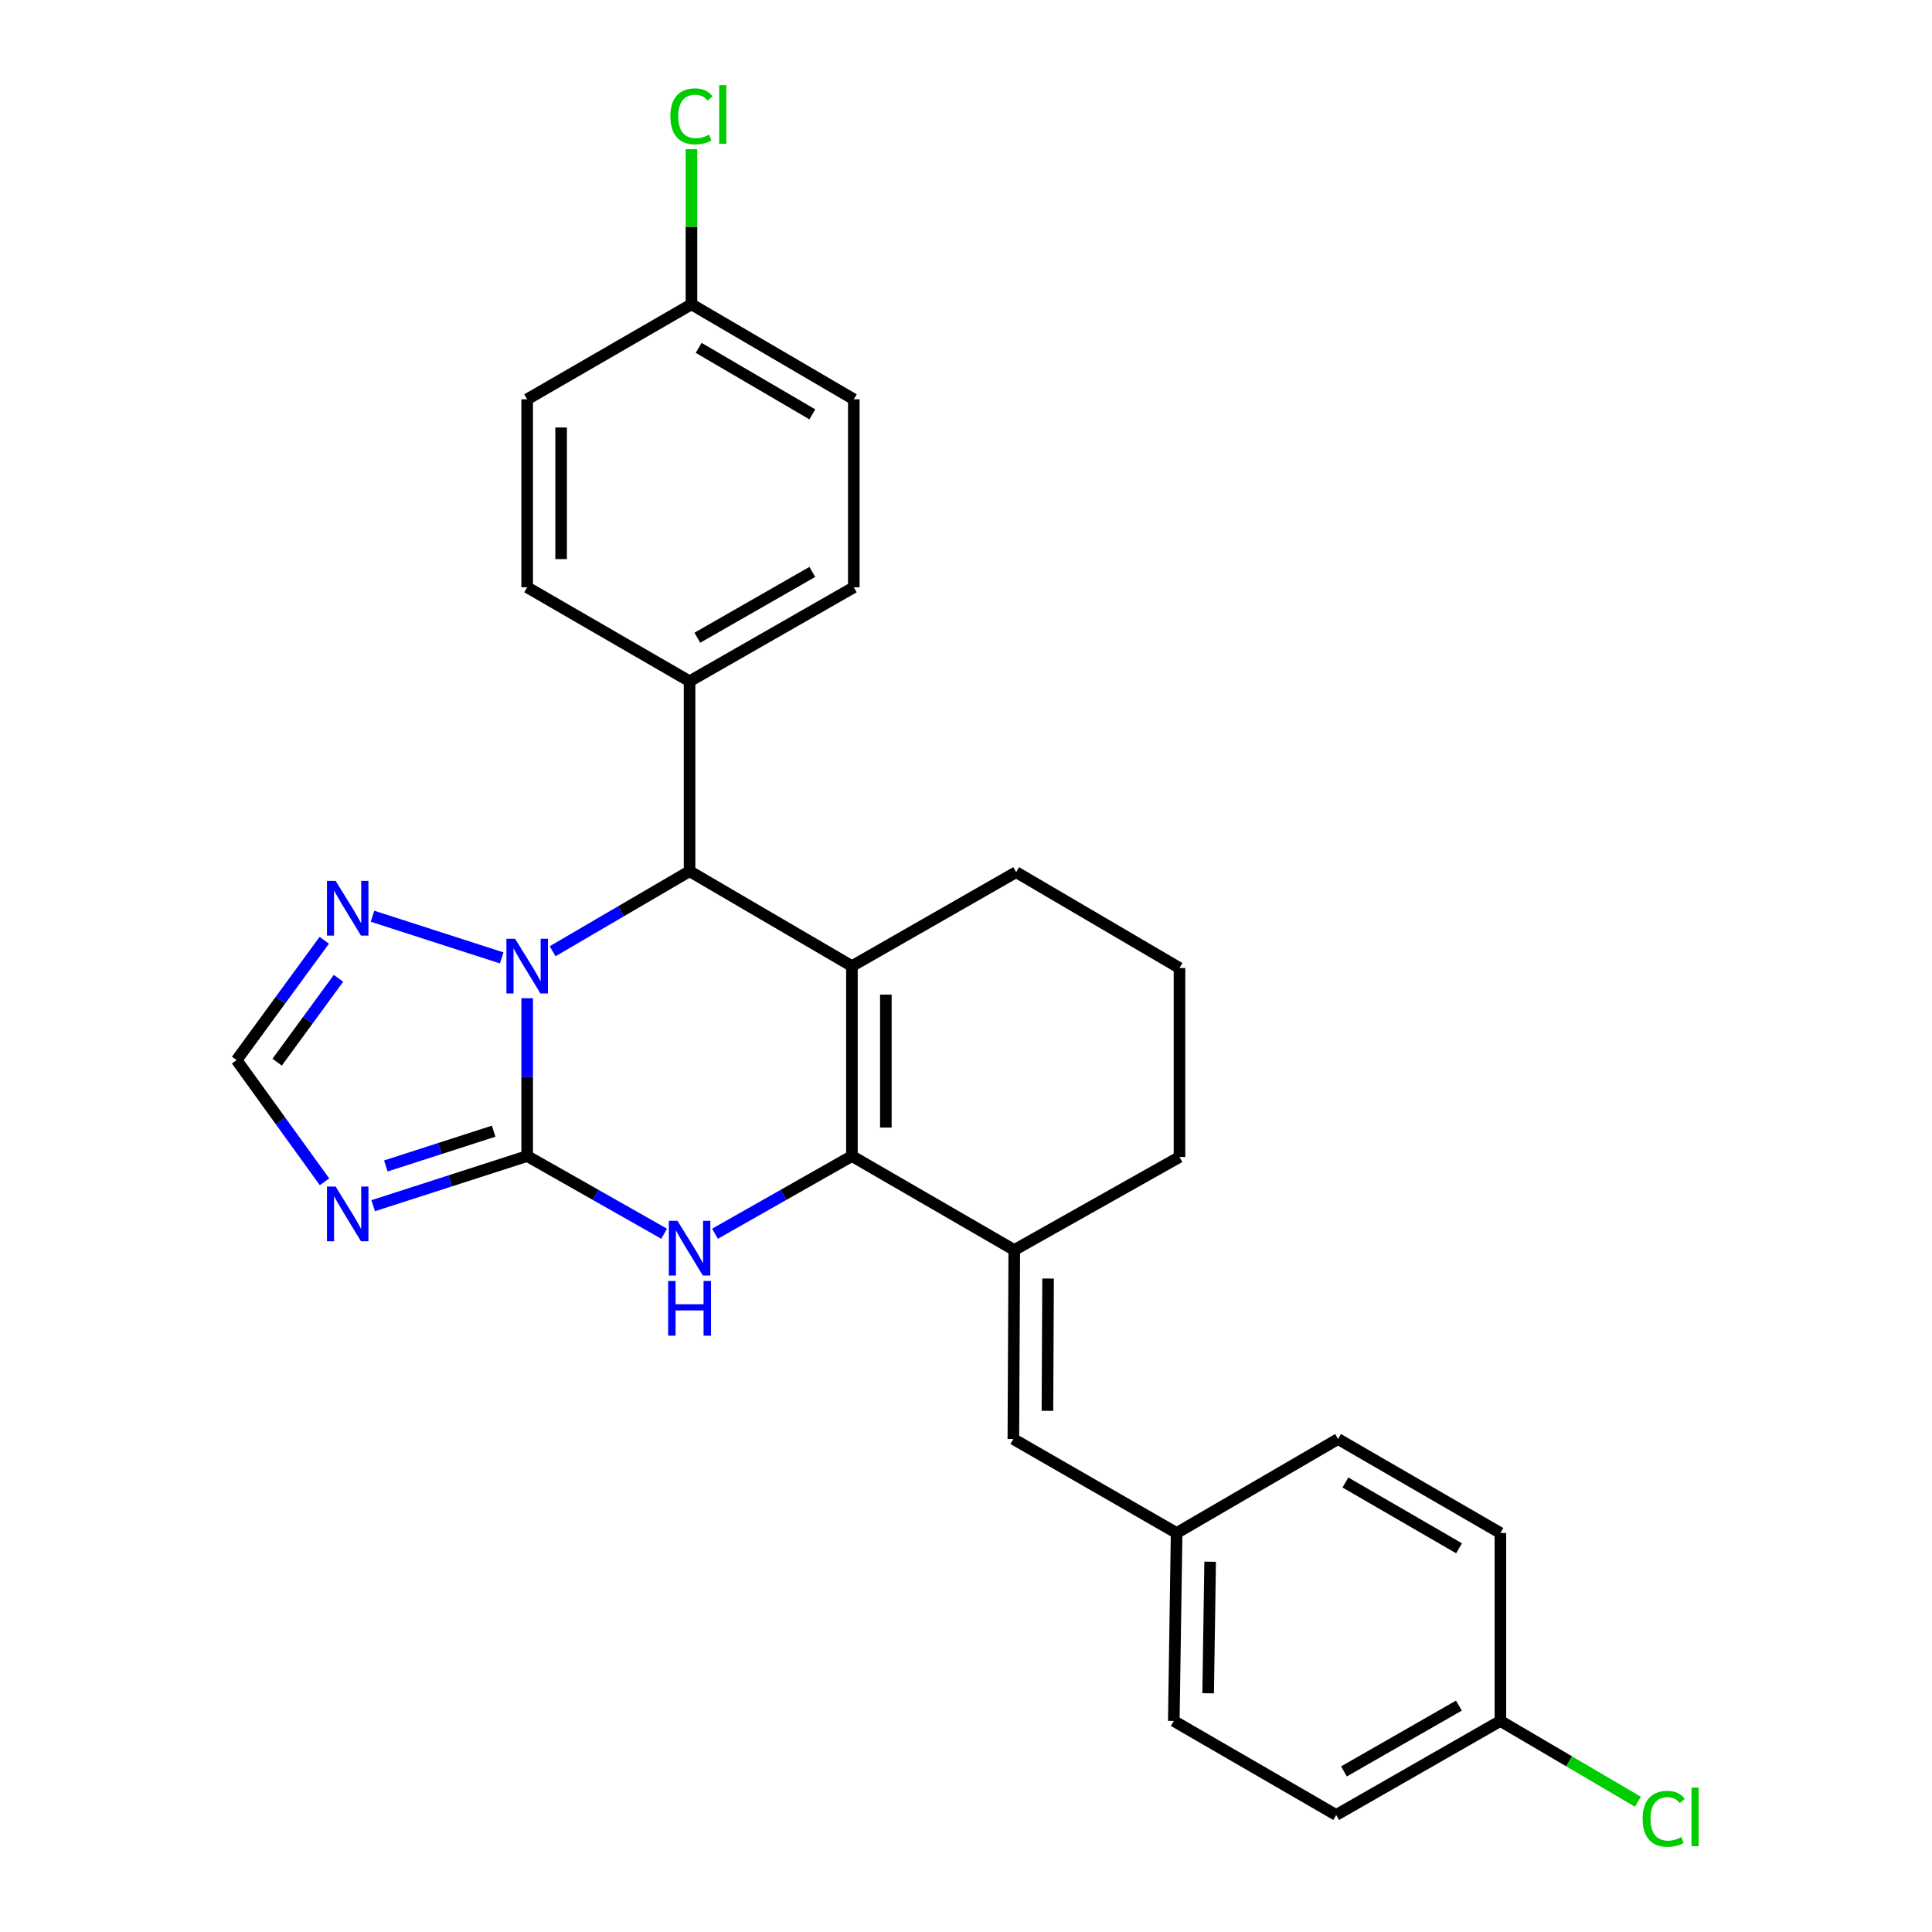 <?xml version='1.0' encoding='iso-8859-1'?>
<svg version='1.1' baseProfile='full'
              xmlns='http://www.w3.org/2000/svg'
                      xmlns:rdkit='http://www.rdkit.org/xml'
                      xmlns:xlink='http://www.w3.org/1999/xlink'
                  xml:space='preserve'
width='1000px' height='1000px' viewBox='0 0 1000 1000'>
<!-- END OF HEADER -->
<rect style='opacity:1.0;fill:#FFFFFF;stroke:none' width='1000' height='1000' x='0' y='0'> </rect>
<path class='bond-2' d='M 272.862,598.369 L 272.862,557.524' style='fill:none;fill-rule:evenodd;stroke:#000000;stroke-width:6px;stroke-linecap:butt;stroke-linejoin:miter;stroke-opacity:1' />
<path class='bond-2' d='M 272.862,557.524 L 272.862,516.679' style='fill:none;fill-rule:evenodd;stroke:#0000FF;stroke-width:6px;stroke-linecap:butt;stroke-linejoin:miter;stroke-opacity:1' />
<path class='bond-3' d='M 272.862,598.369 L 308.313,618.476' style='fill:none;fill-rule:evenodd;stroke:#000000;stroke-width:6px;stroke-linecap:butt;stroke-linejoin:miter;stroke-opacity:1' />
<path class='bond-3' d='M 308.313,618.476 L 343.765,638.583' style='fill:none;fill-rule:evenodd;stroke:#0000FF;stroke-width:6px;stroke-linecap:butt;stroke-linejoin:miter;stroke-opacity:1' />
<path class='bond-4' d='M 272.862,598.369 L 233.006,611.22' style='fill:none;fill-rule:evenodd;stroke:#000000;stroke-width:6px;stroke-linecap:butt;stroke-linejoin:miter;stroke-opacity:1' />
<path class='bond-4' d='M 233.006,611.22 L 193.151,624.071' style='fill:none;fill-rule:evenodd;stroke:#0000FF;stroke-width:6px;stroke-linecap:butt;stroke-linejoin:miter;stroke-opacity:1' />
<path class='bond-4' d='M 255.514,585.505 L 227.615,594.5' style='fill:none;fill-rule:evenodd;stroke:#000000;stroke-width:6px;stroke-linecap:butt;stroke-linejoin:miter;stroke-opacity:1' />
<path class='bond-4' d='M 227.615,594.5 L 199.716,603.496' style='fill:none;fill-rule:evenodd;stroke:#0000FF;stroke-width:6px;stroke-linecap:butt;stroke-linejoin:miter;stroke-opacity:1' />
<path class='bond-0' d='M 440.951,598.369 L 405.513,618.475' style='fill:none;fill-rule:evenodd;stroke:#000000;stroke-width:6px;stroke-linecap:butt;stroke-linejoin:miter;stroke-opacity:1' />
<path class='bond-0' d='M 405.513,618.475 L 370.076,638.58' style='fill:none;fill-rule:evenodd;stroke:#0000FF;stroke-width:6px;stroke-linecap:butt;stroke-linejoin:miter;stroke-opacity:1' />
<path class='bond-1' d='M 440.951,598.369 L 440.951,500.061' style='fill:none;fill-rule:evenodd;stroke:#000000;stroke-width:6px;stroke-linecap:butt;stroke-linejoin:miter;stroke-opacity:1' />
<path class='bond-1' d='M 458.518,583.623 L 458.518,514.807' style='fill:none;fill-rule:evenodd;stroke:#000000;stroke-width:6px;stroke-linecap:butt;stroke-linejoin:miter;stroke-opacity:1' />
<path class='bond-6' d='M 440.951,598.369 L 524.99,647.01' style='fill:none;fill-rule:evenodd;stroke:#000000;stroke-width:6px;stroke-linecap:butt;stroke-linejoin:miter;stroke-opacity:1' />
<path class='bond-12' d='M 440.951,500.061 L 525.956,451.429' style='fill:none;fill-rule:evenodd;stroke:#000000;stroke-width:6px;stroke-linecap:butt;stroke-linejoin:miter;stroke-opacity:1' />
<path class='bond-28' d='M 440.951,500.061 L 356.921,450.931' style='fill:none;fill-rule:evenodd;stroke:#000000;stroke-width:6px;stroke-linecap:butt;stroke-linejoin:miter;stroke-opacity:1' />
<path class='bond-5' d='M 286.036,492.361 L 321.478,471.646' style='fill:none;fill-rule:evenodd;stroke:#0000FF;stroke-width:6px;stroke-linecap:butt;stroke-linejoin:miter;stroke-opacity:1' />
<path class='bond-5' d='M 321.478,471.646 L 356.921,450.931' style='fill:none;fill-rule:evenodd;stroke:#000000;stroke-width:6px;stroke-linecap:butt;stroke-linejoin:miter;stroke-opacity:1' />
<path class='bond-7' d='M 259.682,495.81 L 192.804,474.239' style='fill:none;fill-rule:evenodd;stroke:#0000FF;stroke-width:6px;stroke-linecap:butt;stroke-linejoin:miter;stroke-opacity:1' />
<path class='bond-8' d='M 167.969,611.706 L 145.218,580.209' style='fill:none;fill-rule:evenodd;stroke:#0000FF;stroke-width:6px;stroke-linecap:butt;stroke-linejoin:miter;stroke-opacity:1' />
<path class='bond-8' d='M 145.218,580.209 L 122.467,548.712' style='fill:none;fill-rule:evenodd;stroke:#000000;stroke-width:6px;stroke-linecap:butt;stroke-linejoin:miter;stroke-opacity:1' />
<path class='bond-10' d='M 356.921,450.931 L 356.921,352.624' style='fill:none;fill-rule:evenodd;stroke:#000000;stroke-width:6px;stroke-linecap:butt;stroke-linejoin:miter;stroke-opacity:1' />
<path class='bond-9' d='M 524.99,647.01 L 524.512,744.84' style='fill:none;fill-rule:evenodd;stroke:#000000;stroke-width:6px;stroke-linecap:butt;stroke-linejoin:miter;stroke-opacity:1' />
<path class='bond-9' d='M 542.485,661.771 L 542.15,730.252' style='fill:none;fill-rule:evenodd;stroke:#000000;stroke-width:6px;stroke-linecap:butt;stroke-linejoin:miter;stroke-opacity:1' />
<path class='bond-17' d='M 524.99,647.01 L 610.503,598.857' style='fill:none;fill-rule:evenodd;stroke:#000000;stroke-width:6px;stroke-linecap:butt;stroke-linejoin:miter;stroke-opacity:1' />
<path class='bond-27' d='M 167.832,486.694 L 145.15,517.703' style='fill:none;fill-rule:evenodd;stroke:#0000FF;stroke-width:6px;stroke-linecap:butt;stroke-linejoin:miter;stroke-opacity:1' />
<path class='bond-27' d='M 145.15,517.703 L 122.467,548.712' style='fill:none;fill-rule:evenodd;stroke:#000000;stroke-width:6px;stroke-linecap:butt;stroke-linejoin:miter;stroke-opacity:1' />
<path class='bond-27' d='M 175.206,506.368 L 159.328,528.075' style='fill:none;fill-rule:evenodd;stroke:#0000FF;stroke-width:6px;stroke-linecap:butt;stroke-linejoin:miter;stroke-opacity:1' />
<path class='bond-27' d='M 159.328,528.075 L 143.451,549.781' style='fill:none;fill-rule:evenodd;stroke:#000000;stroke-width:6px;stroke-linecap:butt;stroke-linejoin:miter;stroke-opacity:1' />
<path class='bond-11' d='M 524.512,744.84 L 609.02,793.482' style='fill:none;fill-rule:evenodd;stroke:#000000;stroke-width:6px;stroke-linecap:butt;stroke-linejoin:miter;stroke-opacity:1' />
<path class='bond-13' d='M 356.921,352.624 L 441.926,303.982' style='fill:none;fill-rule:evenodd;stroke:#000000;stroke-width:6px;stroke-linecap:butt;stroke-linejoin:miter;stroke-opacity:1' />
<path class='bond-13' d='M 360.947,330.08 L 420.451,296.031' style='fill:none;fill-rule:evenodd;stroke:#000000;stroke-width:6px;stroke-linecap:butt;stroke-linejoin:miter;stroke-opacity:1' />
<path class='bond-14' d='M 356.921,352.624 L 272.862,303.982' style='fill:none;fill-rule:evenodd;stroke:#000000;stroke-width:6px;stroke-linecap:butt;stroke-linejoin:miter;stroke-opacity:1' />
<path class='bond-22' d='M 609.02,793.482 L 692.571,744.84' style='fill:none;fill-rule:evenodd;stroke:#000000;stroke-width:6px;stroke-linecap:butt;stroke-linejoin:miter;stroke-opacity:1' />
<path class='bond-23' d='M 609.02,793.482 L 607.556,890.765' style='fill:none;fill-rule:evenodd;stroke:#000000;stroke-width:6px;stroke-linecap:butt;stroke-linejoin:miter;stroke-opacity:1' />
<path class='bond-23' d='M 626.365,808.338 L 625.34,876.437' style='fill:none;fill-rule:evenodd;stroke:#000000;stroke-width:6px;stroke-linecap:butt;stroke-linejoin:miter;stroke-opacity:1' />
<path class='bond-29' d='M 525.956,451.429 L 610.503,501.037' style='fill:none;fill-rule:evenodd;stroke:#000000;stroke-width:6px;stroke-linecap:butt;stroke-linejoin:miter;stroke-opacity:1' />
<path class='bond-19' d='M 441.926,303.982 L 441.926,206.679' style='fill:none;fill-rule:evenodd;stroke:#000000;stroke-width:6px;stroke-linecap:butt;stroke-linejoin:miter;stroke-opacity:1' />
<path class='bond-18' d='M 272.862,303.982 L 272.862,206.679' style='fill:none;fill-rule:evenodd;stroke:#000000;stroke-width:6px;stroke-linecap:butt;stroke-linejoin:miter;stroke-opacity:1' />
<path class='bond-18' d='M 290.429,289.387 L 290.429,221.275' style='fill:none;fill-rule:evenodd;stroke:#000000;stroke-width:6px;stroke-linecap:butt;stroke-linejoin:miter;stroke-opacity:1' />
<path class='bond-15' d='M 357.897,157.521 L 272.862,206.679' style='fill:none;fill-rule:evenodd;stroke:#000000;stroke-width:6px;stroke-linecap:butt;stroke-linejoin:miter;stroke-opacity:1' />
<path class='bond-20' d='M 357.897,157.521 L 357.897,117.38' style='fill:none;fill-rule:evenodd;stroke:#000000;stroke-width:6px;stroke-linecap:butt;stroke-linejoin:miter;stroke-opacity:1' />
<path class='bond-20' d='M 357.897,117.38 L 357.897,77.239' style='fill:none;fill-rule:evenodd;stroke:#00CC00;stroke-width:6px;stroke-linecap:butt;stroke-linejoin:miter;stroke-opacity:1' />
<path class='bond-30' d='M 357.897,157.521 L 441.926,206.679' style='fill:none;fill-rule:evenodd;stroke:#000000;stroke-width:6px;stroke-linecap:butt;stroke-linejoin:miter;stroke-opacity:1' />
<path class='bond-30' d='M 361.631,180.057 L 420.451,214.469' style='fill:none;fill-rule:evenodd;stroke:#000000;stroke-width:6px;stroke-linecap:butt;stroke-linejoin:miter;stroke-opacity:1' />
<path class='bond-16' d='M 776.601,890.765 L 691.595,939.426' style='fill:none;fill-rule:evenodd;stroke:#000000;stroke-width:6px;stroke-linecap:butt;stroke-linejoin:miter;stroke-opacity:1' />
<path class='bond-16' d='M 755.122,882.818 L 695.619,916.881' style='fill:none;fill-rule:evenodd;stroke:#000000;stroke-width:6px;stroke-linecap:butt;stroke-linejoin:miter;stroke-opacity:1' />
<path class='bond-21' d='M 776.601,890.765 L 812.189,911.67' style='fill:none;fill-rule:evenodd;stroke:#000000;stroke-width:6px;stroke-linecap:butt;stroke-linejoin:miter;stroke-opacity:1' />
<path class='bond-21' d='M 812.189,911.67 L 847.776,932.576' style='fill:none;fill-rule:evenodd;stroke:#00CC00;stroke-width:6px;stroke-linecap:butt;stroke-linejoin:miter;stroke-opacity:1' />
<path class='bond-31' d='M 776.601,890.765 L 776.601,793.482' style='fill:none;fill-rule:evenodd;stroke:#000000;stroke-width:6px;stroke-linecap:butt;stroke-linejoin:miter;stroke-opacity:1' />
<path class='bond-26' d='M 610.503,598.857 L 610.503,501.037' style='fill:none;fill-rule:evenodd;stroke:#000000;stroke-width:6px;stroke-linecap:butt;stroke-linejoin:miter;stroke-opacity:1' />
<path class='bond-25' d='M 692.571,744.84 L 776.601,793.482' style='fill:none;fill-rule:evenodd;stroke:#000000;stroke-width:6px;stroke-linecap:butt;stroke-linejoin:miter;stroke-opacity:1' />
<path class='bond-25' d='M 696.375,767.34 L 755.195,801.389' style='fill:none;fill-rule:evenodd;stroke:#000000;stroke-width:6px;stroke-linecap:butt;stroke-linejoin:miter;stroke-opacity:1' />
<path class='bond-24' d='M 607.556,890.765 L 691.595,939.426' style='fill:none;fill-rule:evenodd;stroke:#000000;stroke-width:6px;stroke-linecap:butt;stroke-linejoin:miter;stroke-opacity:1' />
<path  class='atom-3' d='M 266.602 485.901
L 275.882 500.901
Q 276.802 502.381, 278.282 505.061
Q 279.762 507.741, 279.842 507.901
L 279.842 485.901
L 283.602 485.901
L 283.602 514.221
L 279.722 514.221
L 269.762 497.821
Q 268.602 495.901, 267.362 493.701
Q 266.162 491.501, 265.802 490.821
L 265.802 514.221
L 262.122 514.221
L 262.122 485.901
L 266.602 485.901
' fill='#0000FF'/>
<path  class='atom-4' d='M 350.661 631.884
L 359.941 646.884
Q 360.861 648.364, 362.341 651.044
Q 363.821 653.724, 363.901 653.884
L 363.901 631.884
L 367.661 631.884
L 367.661 660.204
L 363.781 660.204
L 353.821 643.804
Q 352.661 641.884, 351.421 639.684
Q 350.221 637.484, 349.861 636.804
L 349.861 660.204
L 346.181 660.204
L 346.181 631.884
L 350.661 631.884
' fill='#0000FF'/>
<path  class='atom-4' d='M 345.841 663.036
L 349.681 663.036
L 349.681 675.076
L 364.161 675.076
L 364.161 663.036
L 368.001 663.036
L 368.001 691.356
L 364.161 691.356
L 364.161 678.276
L 349.681 678.276
L 349.681 691.356
L 345.841 691.356
L 345.841 663.036
' fill='#0000FF'/>
<path  class='atom-5' d='M 173.711 614.161
L 182.991 629.161
Q 183.911 630.641, 185.391 633.321
Q 186.871 636.001, 186.951 636.161
L 186.951 614.161
L 190.711 614.161
L 190.711 642.481
L 186.831 642.481
L 176.871 626.081
Q 175.711 624.161, 174.471 621.961
Q 173.271 619.761, 172.911 619.081
L 172.911 642.481
L 169.231 642.481
L 169.231 614.161
L 173.711 614.161
' fill='#0000FF'/>
<path  class='atom-8' d='M 173.711 455.939
L 182.991 470.939
Q 183.911 472.419, 185.391 475.099
Q 186.871 477.779, 186.951 477.939
L 186.951 455.939
L 190.711 455.939
L 190.711 484.259
L 186.831 484.259
L 176.871 467.859
Q 175.711 465.939, 174.471 463.739
Q 173.271 461.539, 172.911 460.859
L 172.911 484.259
L 169.231 484.259
L 169.231 455.939
L 173.711 455.939
' fill='#0000FF'/>
<path  class='atom-21' d='M 346.977 60.222
Q 346.977 53.182, 350.257 49.502
Q 353.577 45.782, 359.857 45.782
Q 365.697 45.782, 368.817 49.902
L 366.177 52.062
Q 363.897 49.062, 359.857 49.062
Q 355.577 49.062, 353.297 51.942
Q 351.057 54.782, 351.057 60.222
Q 351.057 65.822, 353.377 68.702
Q 355.737 71.582, 360.297 71.582
Q 363.417 71.582, 367.057 69.702
L 368.177 72.702
Q 366.697 73.662, 364.457 74.222
Q 362.217 74.782, 359.737 74.782
Q 353.577 74.782, 350.257 71.022
Q 346.977 67.262, 346.977 60.222
' fill='#00CC00'/>
<path  class='atom-21' d='M 372.257 44.062
L 375.937 44.062
L 375.937 74.422
L 372.257 74.422
L 372.257 44.062
' fill='#00CC00'/>
<path  class='atom-22' d='M 850.228 941.411
Q 850.228 934.371, 853.508 930.691
Q 856.828 926.971, 863.108 926.971
Q 868.948 926.971, 872.068 931.091
L 869.428 933.251
Q 867.148 930.251, 863.108 930.251
Q 858.828 930.251, 856.548 933.131
Q 854.308 935.971, 854.308 941.411
Q 854.308 947.011, 856.628 949.891
Q 858.988 952.771, 863.548 952.771
Q 866.668 952.771, 870.308 950.891
L 871.428 953.891
Q 869.948 954.851, 867.708 955.411
Q 865.468 955.971, 862.988 955.971
Q 856.828 955.971, 853.508 952.211
Q 850.228 948.451, 850.228 941.411
' fill='#00CC00'/>
<path  class='atom-22' d='M 875.508 925.251
L 879.188 925.251
L 879.188 955.611
L 875.508 955.611
L 875.508 925.251
' fill='#00CC00'/>
</svg>
